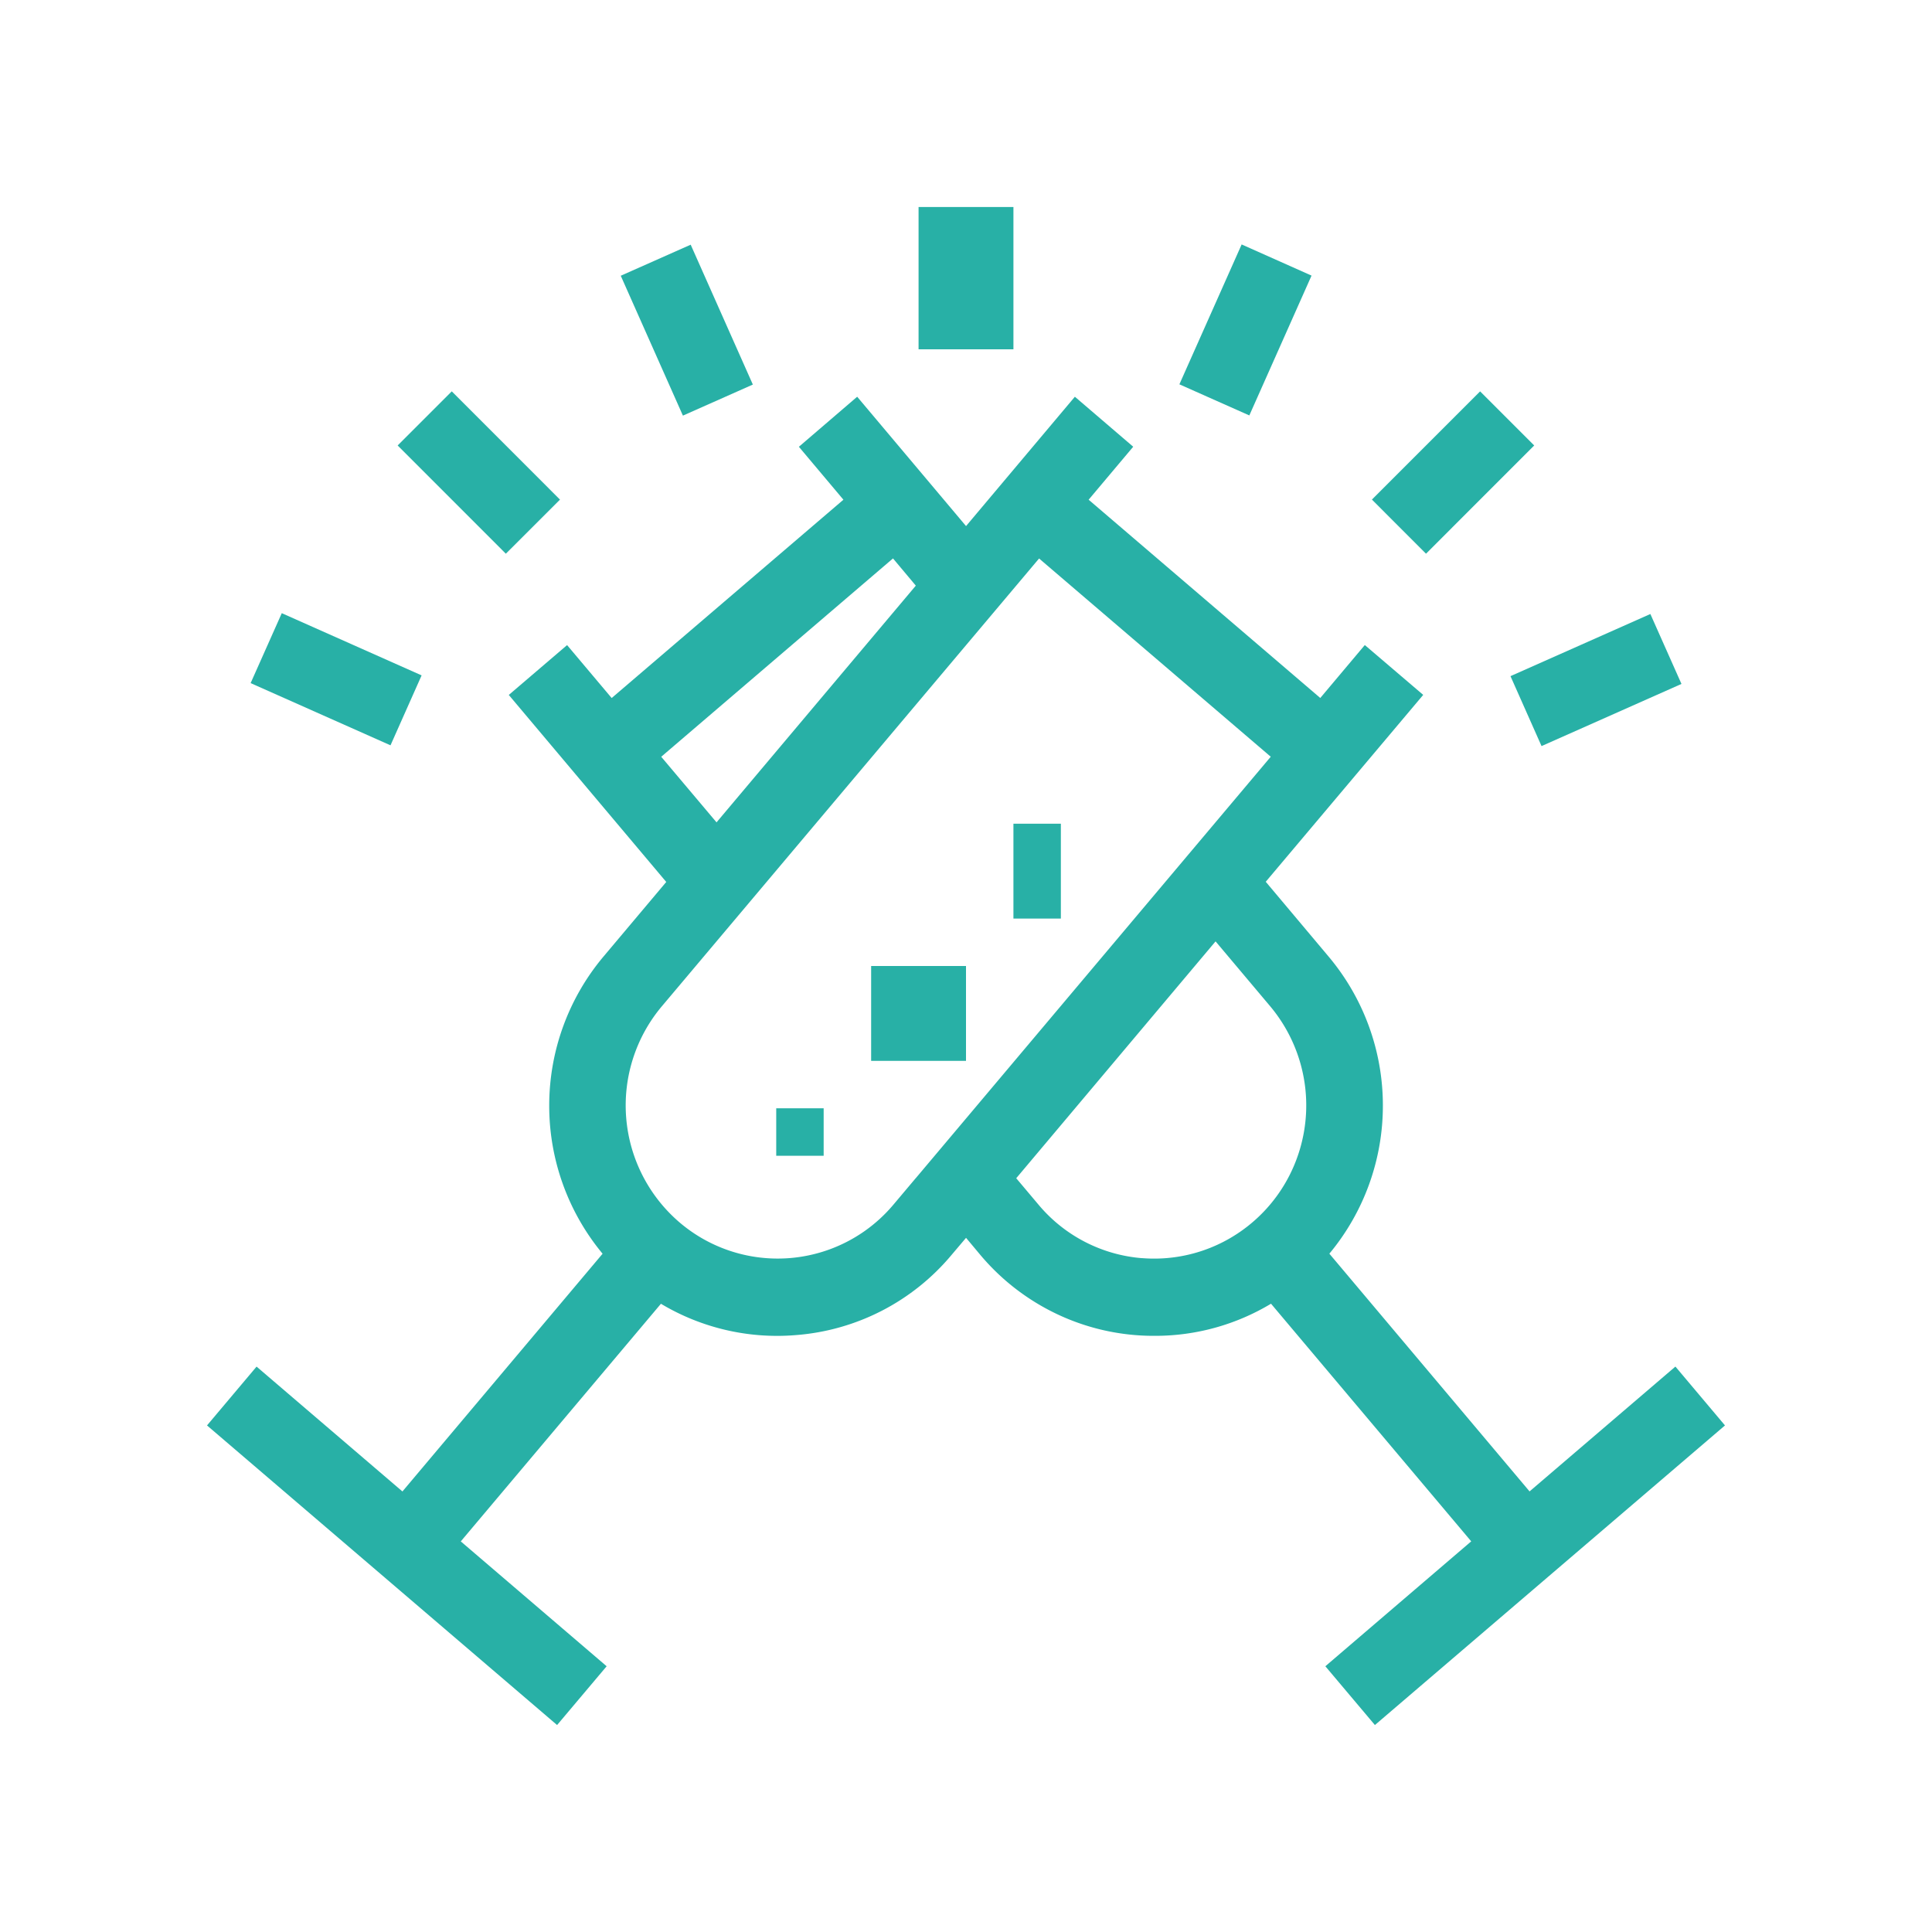 <svg width="40" height="40" fill="none" xmlns="http://www.w3.org/2000/svg"><path d="M34.688 28.293l-3.02 2.585-4.145-4.922a4.79 4.79 0 001.108-3.08 4.79 4.79 0 00-1.125-3.073l-1.3-1.547 3.26-3.869-1.209-1.032-.922 1.096-4.796-4.105.923-1.097-1.208-1.035-2.253 2.678-2.254-2.678L16.54 9.25l.922 1.096-4.798 4.106-.923-1.096-1.207 1.032 3.26 3.872-1.299 1.544a4.796 4.796 0 00-1.124 3.073 4.796 4.796 0 001.105 3.08l-4.144 4.922-3.02-2.585-1.026 1.218 7.248 6.203 1.026-1.217-3.02-2.585 4.144-4.92a4.683 4.683 0 002.802.648 4.664 4.664 0 003.22-1.665l.295-.348.291.348c.401.479.892.872 1.445 1.158a4.664 4.664 0 002.169.523 4.654 4.654 0 002.409-.665l4.145 4.92-3.02 2.586 1.026 1.217 7.248-6.203-1.026-1.218zM13.69 15.668l4.798-4.106h.001l.472.563-4.126 4.901-1.145-1.358zm5.268 8.726l-.46.546a3.13 3.13 0 01-4.434.364 3.188 3.188 0 01-.361-4.47l7.81-9.271 4.796 4.104v.001l-7.35 8.726zm4.685 1.655A3.117 3.117 0 0121.5 24.94l-.46-.546 4.127-4.904 1.132 1.345a3.195 3.195 0 01.398 3.5 3.162 3.162 0 01-1.27 1.323 3.128 3.128 0 01-1.784.39zM20.982 4.286h-1.964v2.946h1.964V4.286zM9.353 8.103l-1.12 1.12 2.24 2.241 1.121-1.12-2.24-2.241zm21.291 0l-2.24 2.24 1.12 1.121 2.24-2.241-1.12-1.12zm-24.81 4.592l-.645 1.448 2.896 1.288.644-1.448-2.895-1.288zm19.873-7.634l-1.289 2.896 1.448.644 1.288-2.895-1.447-.645zM14.3 5.066l-1.448.643 1.287 2.896 1.448-.643L14.3 5.066zm19.87 7.646l-2.897 1.287.643 1.448 2.897-1.287-.644-1.448z" fill="#28B0A6"/><path d="M17.053 22.946h-.982v.983h.982v-.983zM20 20h-1.964v1.964H20V20zm1.964-2.946h-.982v1.964h.982v-1.964z" fill="#28B0A6"/></svg>